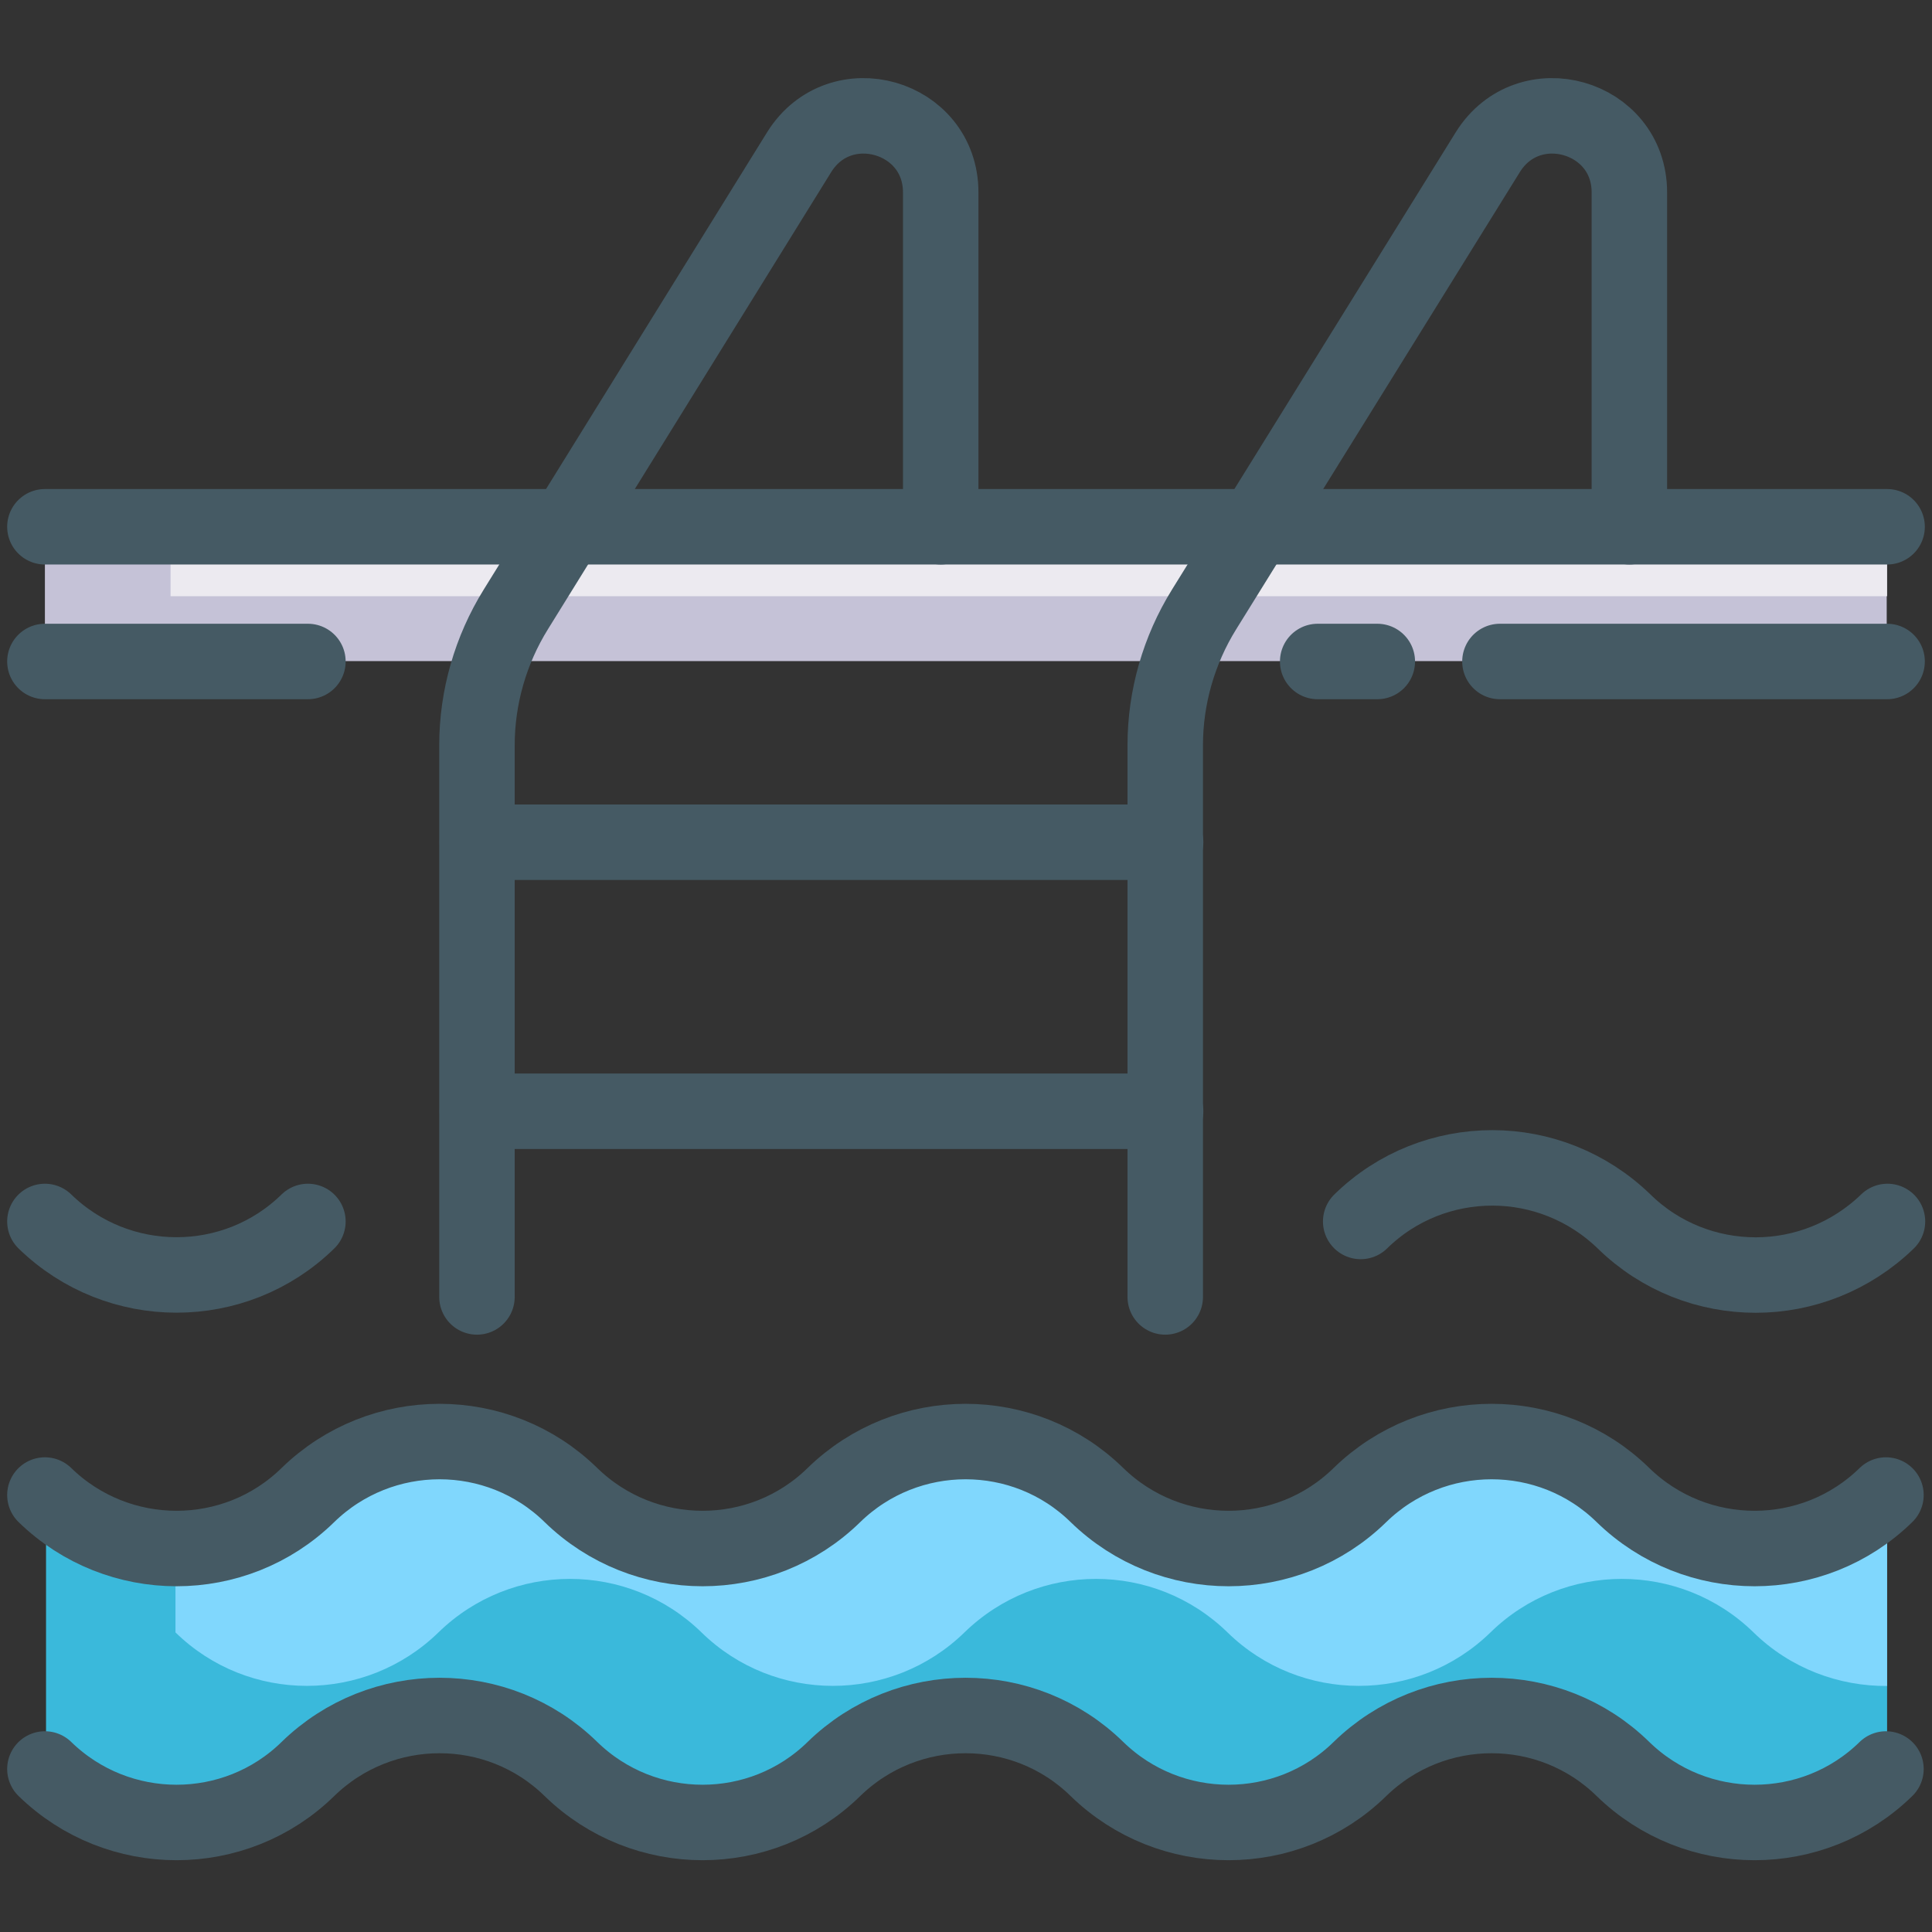 <?xml version="1.0" encoding="utf-8"?>
<!-- Generator: Adobe Illustrator 19.0.0, SVG Export Plug-In . SVG Version: 6.00 Build 0)  -->
<svg version="1.1" id="Layer_1" xmlns="http://www.w3.org/2000/svg" xmlns:xlink="http://www.w3.org/1999/xlink" x="0px" y="0px"
	 viewBox="6 245 512 512" style="enable-background:new 6 245 512 512;" xml:space="preserve">
<rect x="6" y="245" width="512" height="512" fill="#333333" stroke="none"/>
<style type="text/css">
	.st0{fill:#3AB9DB;}
	.st1{fill:#80D7FD;}
	.st2{fill:#C5C2D7;}
	.st3{fill:#ECEAF0;}
	.st4{fill:none;stroke:#455A64;stroke-width:20;stroke-linecap:round;stroke-linejoin:round;stroke-miterlimit:10;}
</style>
<g>
	<path class="st0" d="M506.1,641.2v72.5c-19.4,18.9-50.3,18.9-69.7,0c-19.4-18.9-50.4-18.9-69.7,0c-19.4,18.9-50.4,18.9-69.7,0
		c-19.4-18.9-50.3-18.9-69.7,0c-19.4,18.9-50.4,18.9-69.7,0c-19.4-18.9-50.3-18.9-69.7,0c-19.4,18.9-50.4,18.9-69.7,0v-72.5
		c9.6,9.3,21.9,14,34.4,14.2h0.5c12.6,0,25.2-4.8,34.9-14.2S110,627,122.7,627s25.2,4.8,34.9,14.2s22.3,14.2,34.9,14.2
		s25.2-4.8,34.9-14.2c9.7-9.5,22.3-14.2,34.9-14.2c12.6,0,25.2,4.8,34.9,14.2c9.7,9.5,22.3,14.2,34.9,14.2s25.2-4.8,34.9-14.2
		c9.7-9.5,22.3-14.2,34.9-14.2c12.6,0,25.2,4.8,34.9,14.2C455.8,660.2,486.6,660.2,506.1,641.2z"/>
	<path class="st1" d="M506.1,641.2v50.6c-12.7,0.1-25.6-4.6-35.4-14.2c-19.4-18.9-50.4-18.9-69.7,0c-19.4,18.9-50.4,18.9-69.7,0
		c-19.4-18.9-50.3-18.9-69.7,0s-50.4,18.9-69.7,0c-19.4-18.9-50.3-18.9-69.7,0s-50.4,18.9-69.7,0v-22.2h0.5
		c12.6,0,25.2-4.8,34.9-14.2c9.7-9.5,22.3-14.2,34.9-14.2s25.2,4.8,34.9,14.2c9.7,9.5,22.3,14.2,34.9,14.2s25.2-4.8,34.9-14.2
		c9.7-9.5,22.3-14.2,34.9-14.2c12.6,0,25.2,4.8,34.9,14.2c9.7,9.5,22.3,14.2,34.9,14.2s25.2-4.8,34.9-14.2
		c9.7-9.5,22.3-14.2,34.9-14.2c12.6,0,25.2,4.8,34.9,14.2C455.8,660.2,486.6,660.2,506.1,641.2z"/>
	<path class="st2" d="M17.9,384.6h488.1v35.6H17.9V384.6z"/>
	<path class="st3" d="M51.2,384.6h454.9V403H51.2V384.6z"/>
	<g>
		<path class="st4" d="M17.9,713.8c19.4,18.9,50.4,18.9,69.7,0c19.4-18.9,50.4-18.9,69.7,0c19.4,18.9,50.4,18.9,69.7,0
			c19.4-18.9,50.4-18.9,69.7,0c19.4,18.9,50.4,18.9,69.7,0c19.4-18.9,50.4-18.9,69.7,0c19.4,18.9,50.4,18.9,69.7,0"/>
		<path class="st4" d="M366.6,568.7c9.7-9.5,22.3-14.2,34.9-14.2s25.2,4.8,34.9,14.2c9.7,9.5,22.3,14.2,34.9,14.2
			s25.2-4.8,34.9-14.2"/>
		<path class="st4" d="M17.9,568.7c19.4,18.9,50.4,18.9,69.7,0"/>
		<path class="st4" d="M17.9,641.2c19.4,18.9,50.4,18.9,69.7,0c19.4-18.9,50.4-18.9,69.7,0c19.4,18.9,50.4,18.9,69.7,0
			c19.4-18.9,50.4-18.9,69.7,0c19.4,18.9,50.4,18.9,69.7,0c19.4-18.9,50.4-18.9,69.7,0c19.4,18.9,50.4,18.9,69.7,0"/>
		<line class="st4" x1="17.9" y1="384.6" x2="506.1" y2="384.6"/>
		<line class="st4" x1="403.5" y1="420.3" x2="506.1" y2="420.3"/>
		<line class="st4" x1="355.2" y1="420.3" x2="371" y2="420.3"/>
		<line class="st4" x1="17.9" y1="420.3" x2="87.6" y2="420.3"/>
		<path class="st4" d="M437.8,384.6V296c0-20.4-26.7-28-37.5-10.7l-75.2,121.2c-6.7,10.8-10.3,23.3-10.3,36v146.2"/>
		<path class="st4" d="M255.3,384.6V296c0-20.4-26.7-28-37.5-10.7l-75.1,121.2c-6.7,10.8-10.3,23.3-10.3,36v146.2"/>
		<line class="st4" x1="132.5" y1="468.2" x2="314.9" y2="468.2"/>
		<line class="st4" x1="132.5" y1="539.5" x2="314.9" y2="539.5"/>
	</g>
</g>
</svg>

